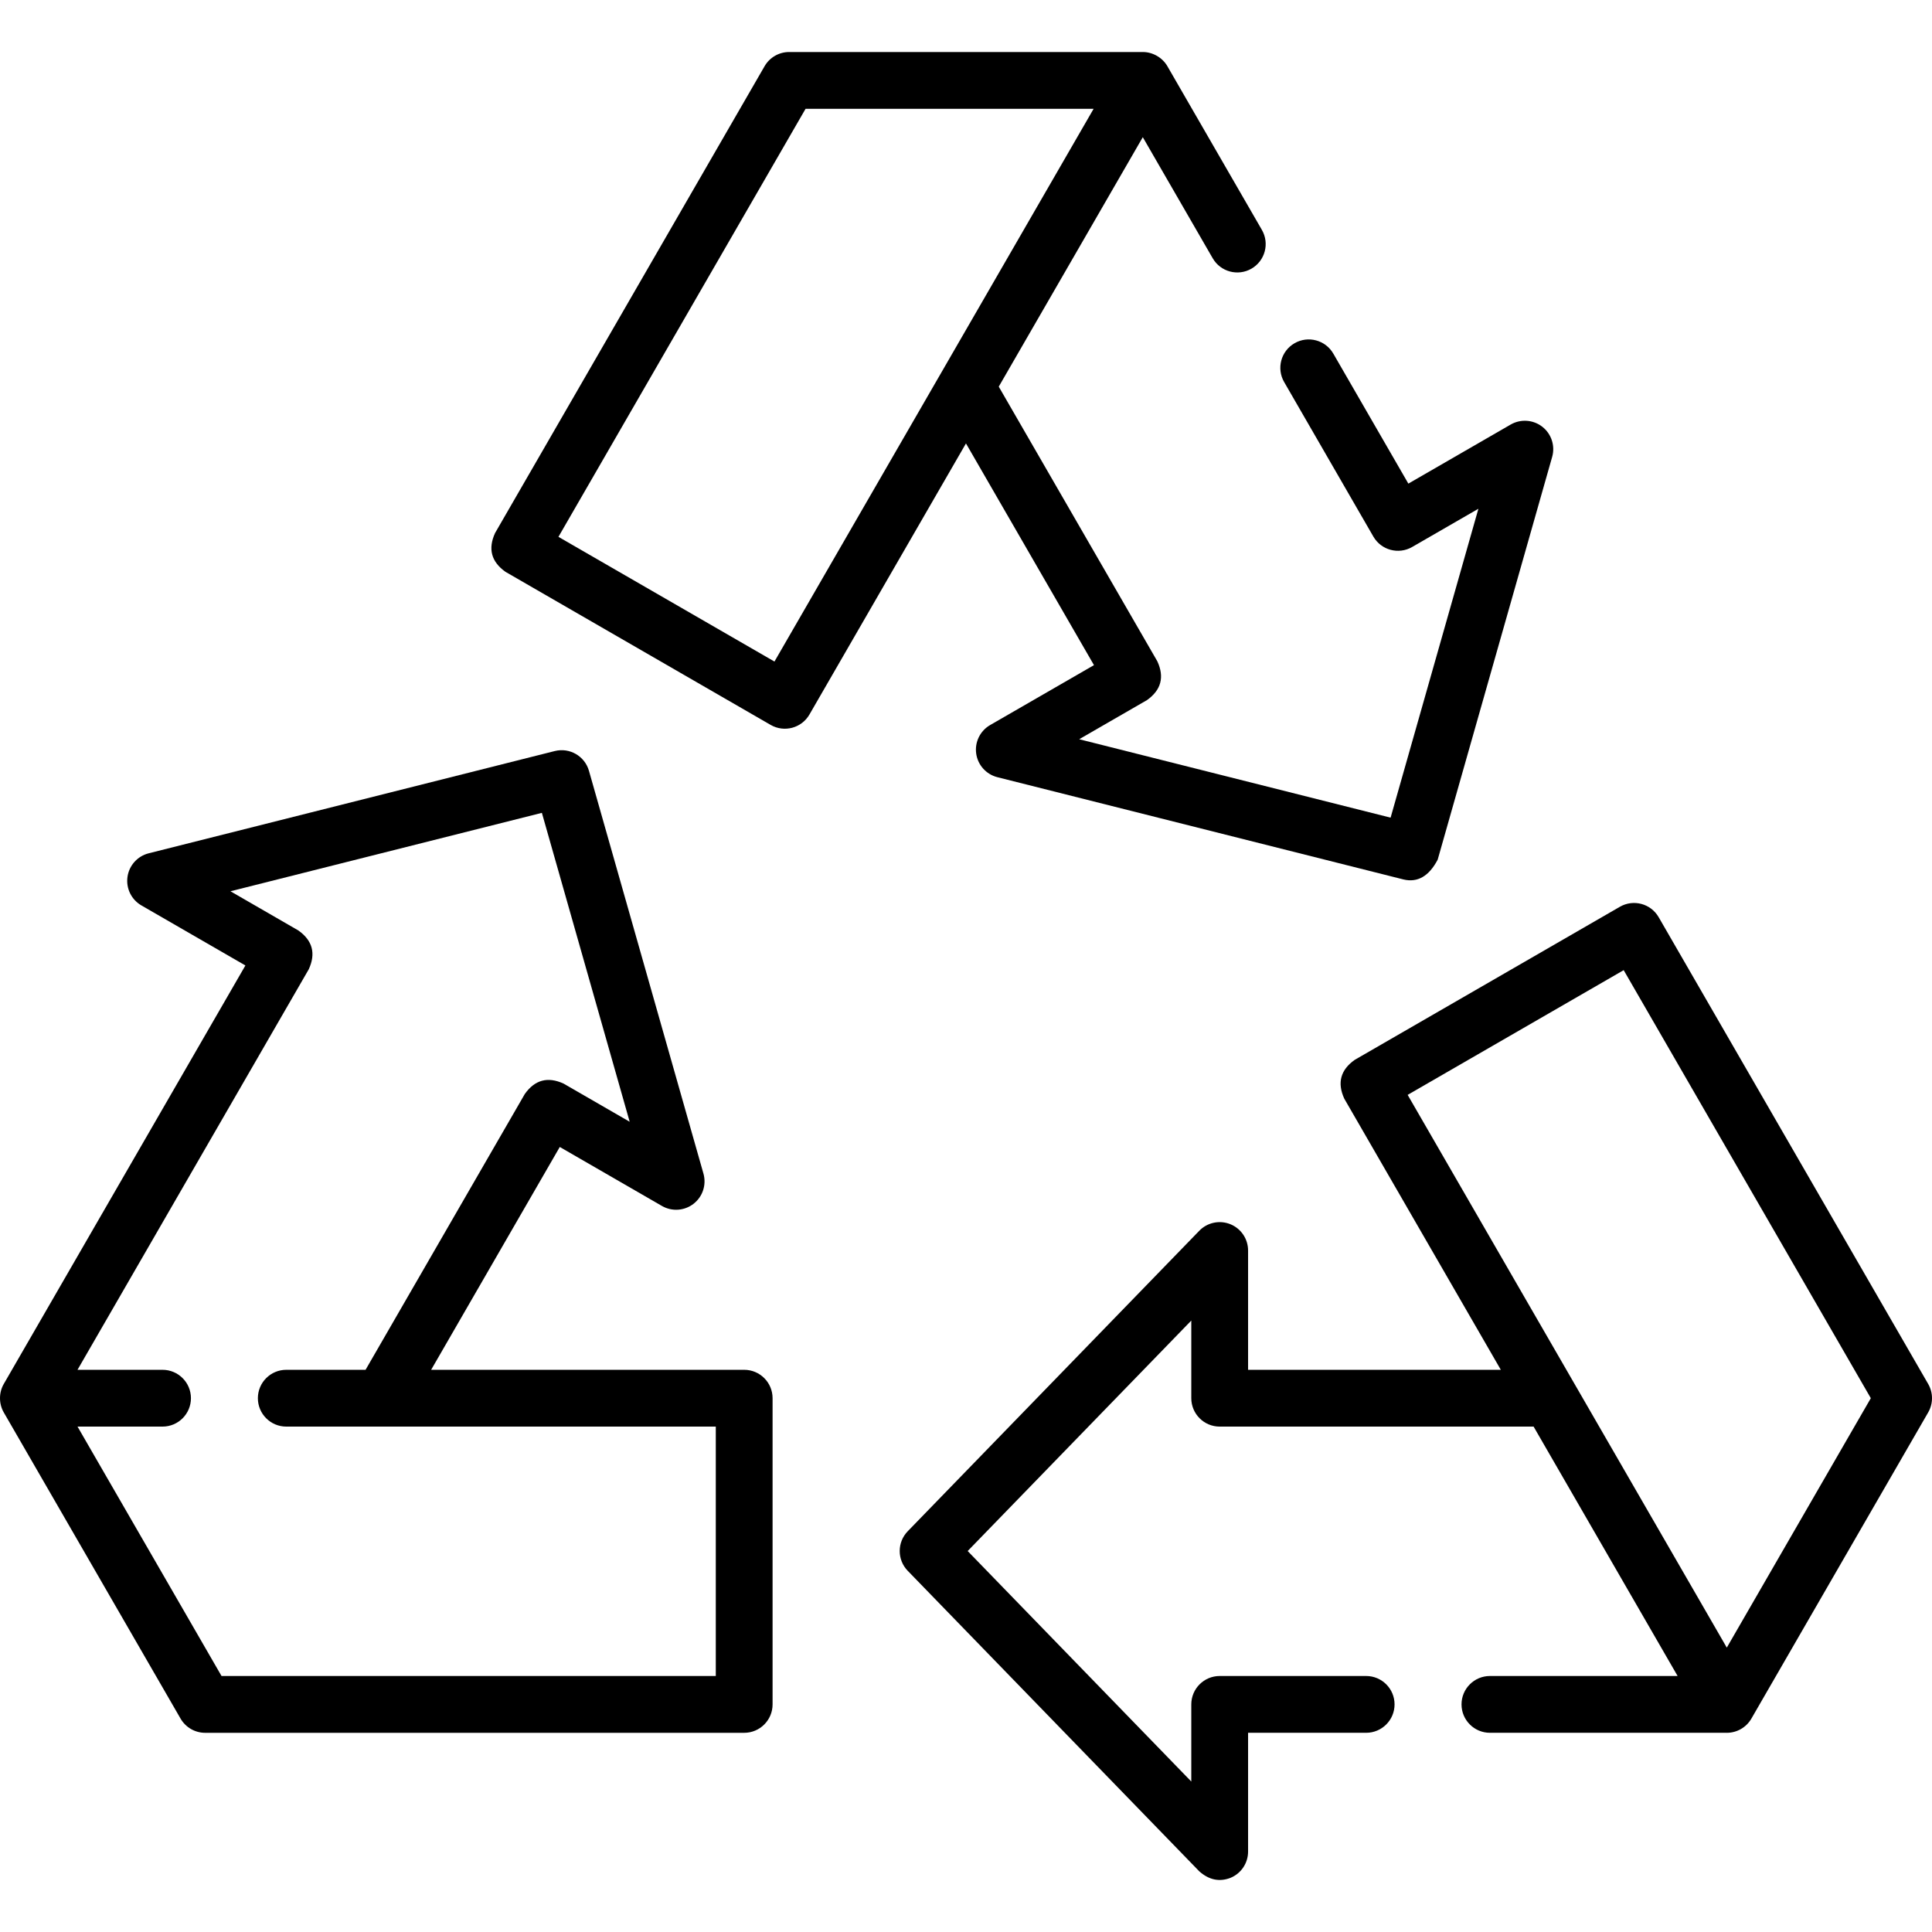 <svg id="Capa_1" enable-background="new 0 0 510.331 510.331" height="512" viewBox="0 0 510.331 510.331" width="512" xmlns="http://www.w3.org/2000/svg"><g><path d="m509.326 365.576-71.198-123.308c-2.071-3.588-6.658-4.816-10.245-2.745l-70.051 40.444c-3.744 2.657-4.659 6.072-2.745 10.245l41.349 71.618h-66.76v-31.51c0-3.054-1.852-5.803-4.682-6.951-2.831-1.147-6.074-.464-8.201 1.728l-77.02 79.38c-2.823 2.909-2.823 7.536 0 10.445l77.02 79.39c2.558 2.264 5.291 2.84 8.201 1.729 2.831-1.147 4.683-3.896 4.683-6.951v-31.38h31.19c4.142 0 7.5-3.358 7.5-7.5s-3.358-7.5-7.5-7.5h-38.69c-4.142 0-7.5 3.358-7.5 7.5v20.377l-59.07-60.887 59.07-60.88v20.51c0 4.142 3.358 7.5 7.5 7.5h82.92l38.037 65.88h-49.577c-4.142 0-7.5 3.358-7.5 7.5s3.358 7.5 7.5 7.5h62.504c.022 0 .044.004.066.004 2.679 0 5.155-1.43 6.495-3.75l46.705-80.889c1.339-2.319 1.339-5.178-.001-7.499zm-53.199 69.638-84.3-146.006 57.061-32.944 65.282 113.063z"/><path d="m407.396 112.725c-2.409-1.878-5.716-2.106-8.361-.58l-27.024 15.601-19.819-34.335c-2.071-3.588-6.66-4.817-10.245-2.746-3.587 2.071-4.817 6.658-2.746 10.245l23.57 40.831c2.071 3.586 6.657 4.815 10.245 2.745l17.498-10.101-23.193 81.595-82.257-20.714 17.901-10.33c3.745-2.657 4.661-6.072 2.747-10.246l-41.893-72.557 38.047-65.895 18.466 31.982c2.071 3.588 6.661 4.816 10.245 2.745 3.587-2.071 4.816-6.658 2.745-10.245l-24.96-43.23c-1.314-2.277-3.866-3.75-6.495-3.75h-93.41c-2.68 0-5.156 1.43-6.495 3.75l-71.19 123.31c-1.914 4.173-.999 7.588 2.746 10.245l70.049 40.44c3.588 2.071 8.174.841 10.245-2.745l41.345-71.61 33.813 58.564-27.432 15.831c-2.646 1.527-4.101 4.505-3.68 7.53s2.635 5.493 5.597 6.239l107.26 27.01c3.722.896 6.737-.844 9.046-5.223l30.239-106.39c.835-2.938-.195-6.089-2.604-7.966zm-202.825 62.02-57.06-32.94 65.275-113.065h76.088z"/><path d="m196.573 361.826h-82.688l33.979-58.857 26.985 15.58c2.646 1.528 5.952 1.298 8.36-.58 2.409-1.877 3.439-5.028 2.604-7.966l-30.24-106.392c-1.108-3.9-5.115-6.213-9.046-5.223l-107.257 27.009c-2.961.746-5.175 3.213-5.597 6.238s1.033 6.003 3.678 7.53l27.469 15.859-63.831 110.552c-1.319 2.283-1.319 5.218 0 7.5l46.705 80.888c1.34 2.321 3.816 3.75 6.495 3.75h142.384c4.142 0 7.5-3.358 7.5-7.5v-80.889c0-4.141-3.357-7.499-7.5-7.499zm-7.5 80.889h-130.553l-38.042-65.885h22.458c4.142 0 7.5-3.358 7.5-7.5s-3.358-7.5-7.5-7.5h-22.463l61.088-105.801c1.914-4.173.999-7.588-2.745-10.245l-17.942-10.359 82.261-20.713 23.192 81.597-17.458-10.079c-4.173-1.914-7.588-.999-10.245 2.745l-42.062 72.855h-20.946c-4.142 0-7.5 3.358-7.5 7.5s3.358 7.5 7.5 7.5l113.458-.004v65.889z"/></g></svg>